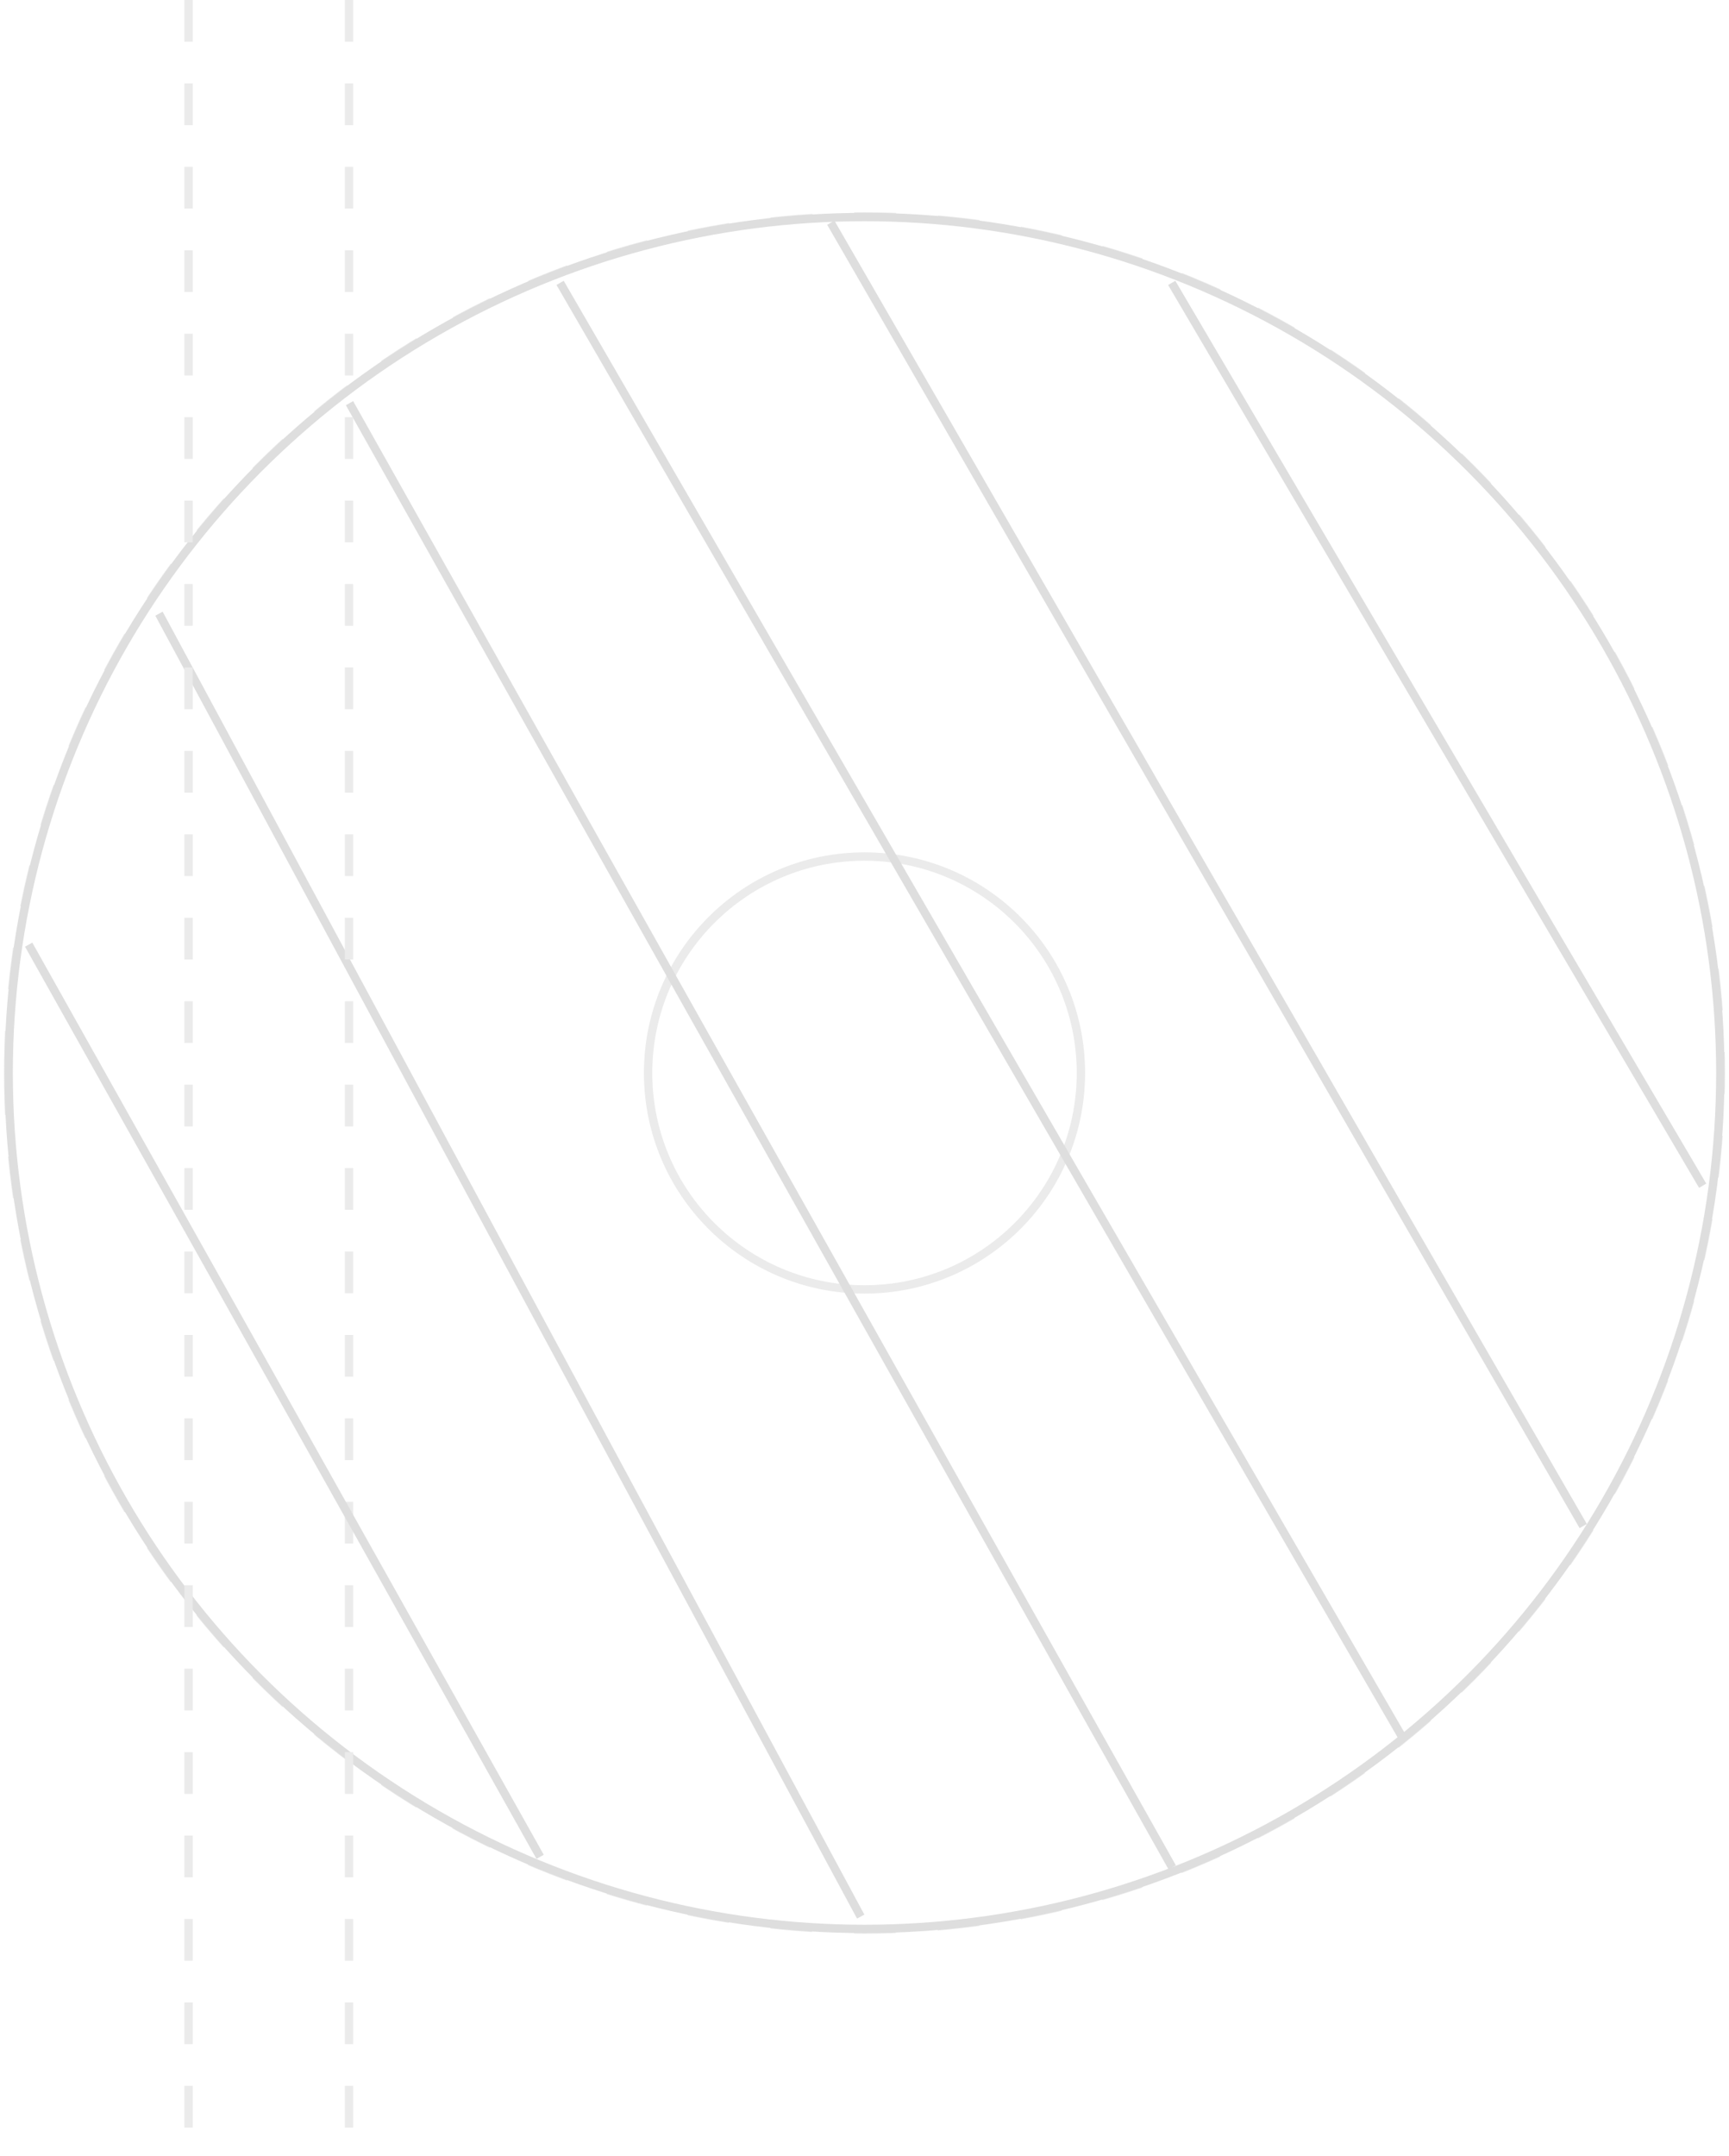 <svg xmlns="http://www.w3.org/2000/svg" width="320" height="399" viewBox="0 0 320 399" fill="none"><g opacity="0.2"><circle cx="157.733" cy="157.733" r="158.505" transform="matrix(-1 0 0 1 317.733 40.825)" stroke="#999999" stroke-width="1.544" stroke-dasharray="7.72 7.72"></circle><circle cx="159.167" cy="159.167" r="158.395" transform="matrix(-1 0 0 1 319.167 39.391)" stroke="#595959" stroke-width="1.544"></circle><circle cx="40.825" cy="40.825" r="40.053" transform="matrix(-1 0 0 1 200.826 157.733)" stroke="#999999" stroke-width="1.544"></circle><line y1="-0.772" x2="193.819" y2="-0.772" transform="matrix(0.507 0.862 0.862 -0.507 217.526 51.959)" stroke="#595959" stroke-width="1.544"></line><line y1="-0.772" x2="278.507" y2="-0.772" transform="matrix(0.5 0.866 0.866 -0.5 154.433 40.825)" stroke="#595959" stroke-width="1.544"></line><line y1="-0.772" x2="310.964" y2="-0.772" transform="matrix(0.501 0.865 0.865 -0.501 104.33 51.959)" stroke="#595959" stroke-width="1.544"></line><line y1="-0.772" x2="310.737" y2="-0.772" transform="matrix(0.49 0.872 0.872 -0.49 65.361 74.228)" stroke="#595959" stroke-width="1.544"></line><line y1="-0.772" x2="273.988" y2="-0.772" transform="matrix(0.474 0.88 0.88 -0.474 30.103 113.197)" stroke="#595959" stroke-width="1.544"></line><line y1="-0.772" x2="398.972" y2="-0.772" transform="matrix(-4.37114e-08 1 1 4.37114e-08 65.361 0)" stroke="#999999" stroke-width="1.544" stroke-dasharray="7.72 7.72"></line><line y1="-0.772" x2="398.972" y2="-0.772" transform="matrix(-4.37114e-08 1 1 4.37114e-08 35.669 0)" stroke="#999999" stroke-width="1.544" stroke-dasharray="7.72 7.72"></line><line y1="-0.772" x2="193.579" y2="-0.772" transform="matrix(0.489 0.872 0.872 -0.489 5.978 174.434)" stroke="#595959" stroke-width="1.544"></line></g></svg>